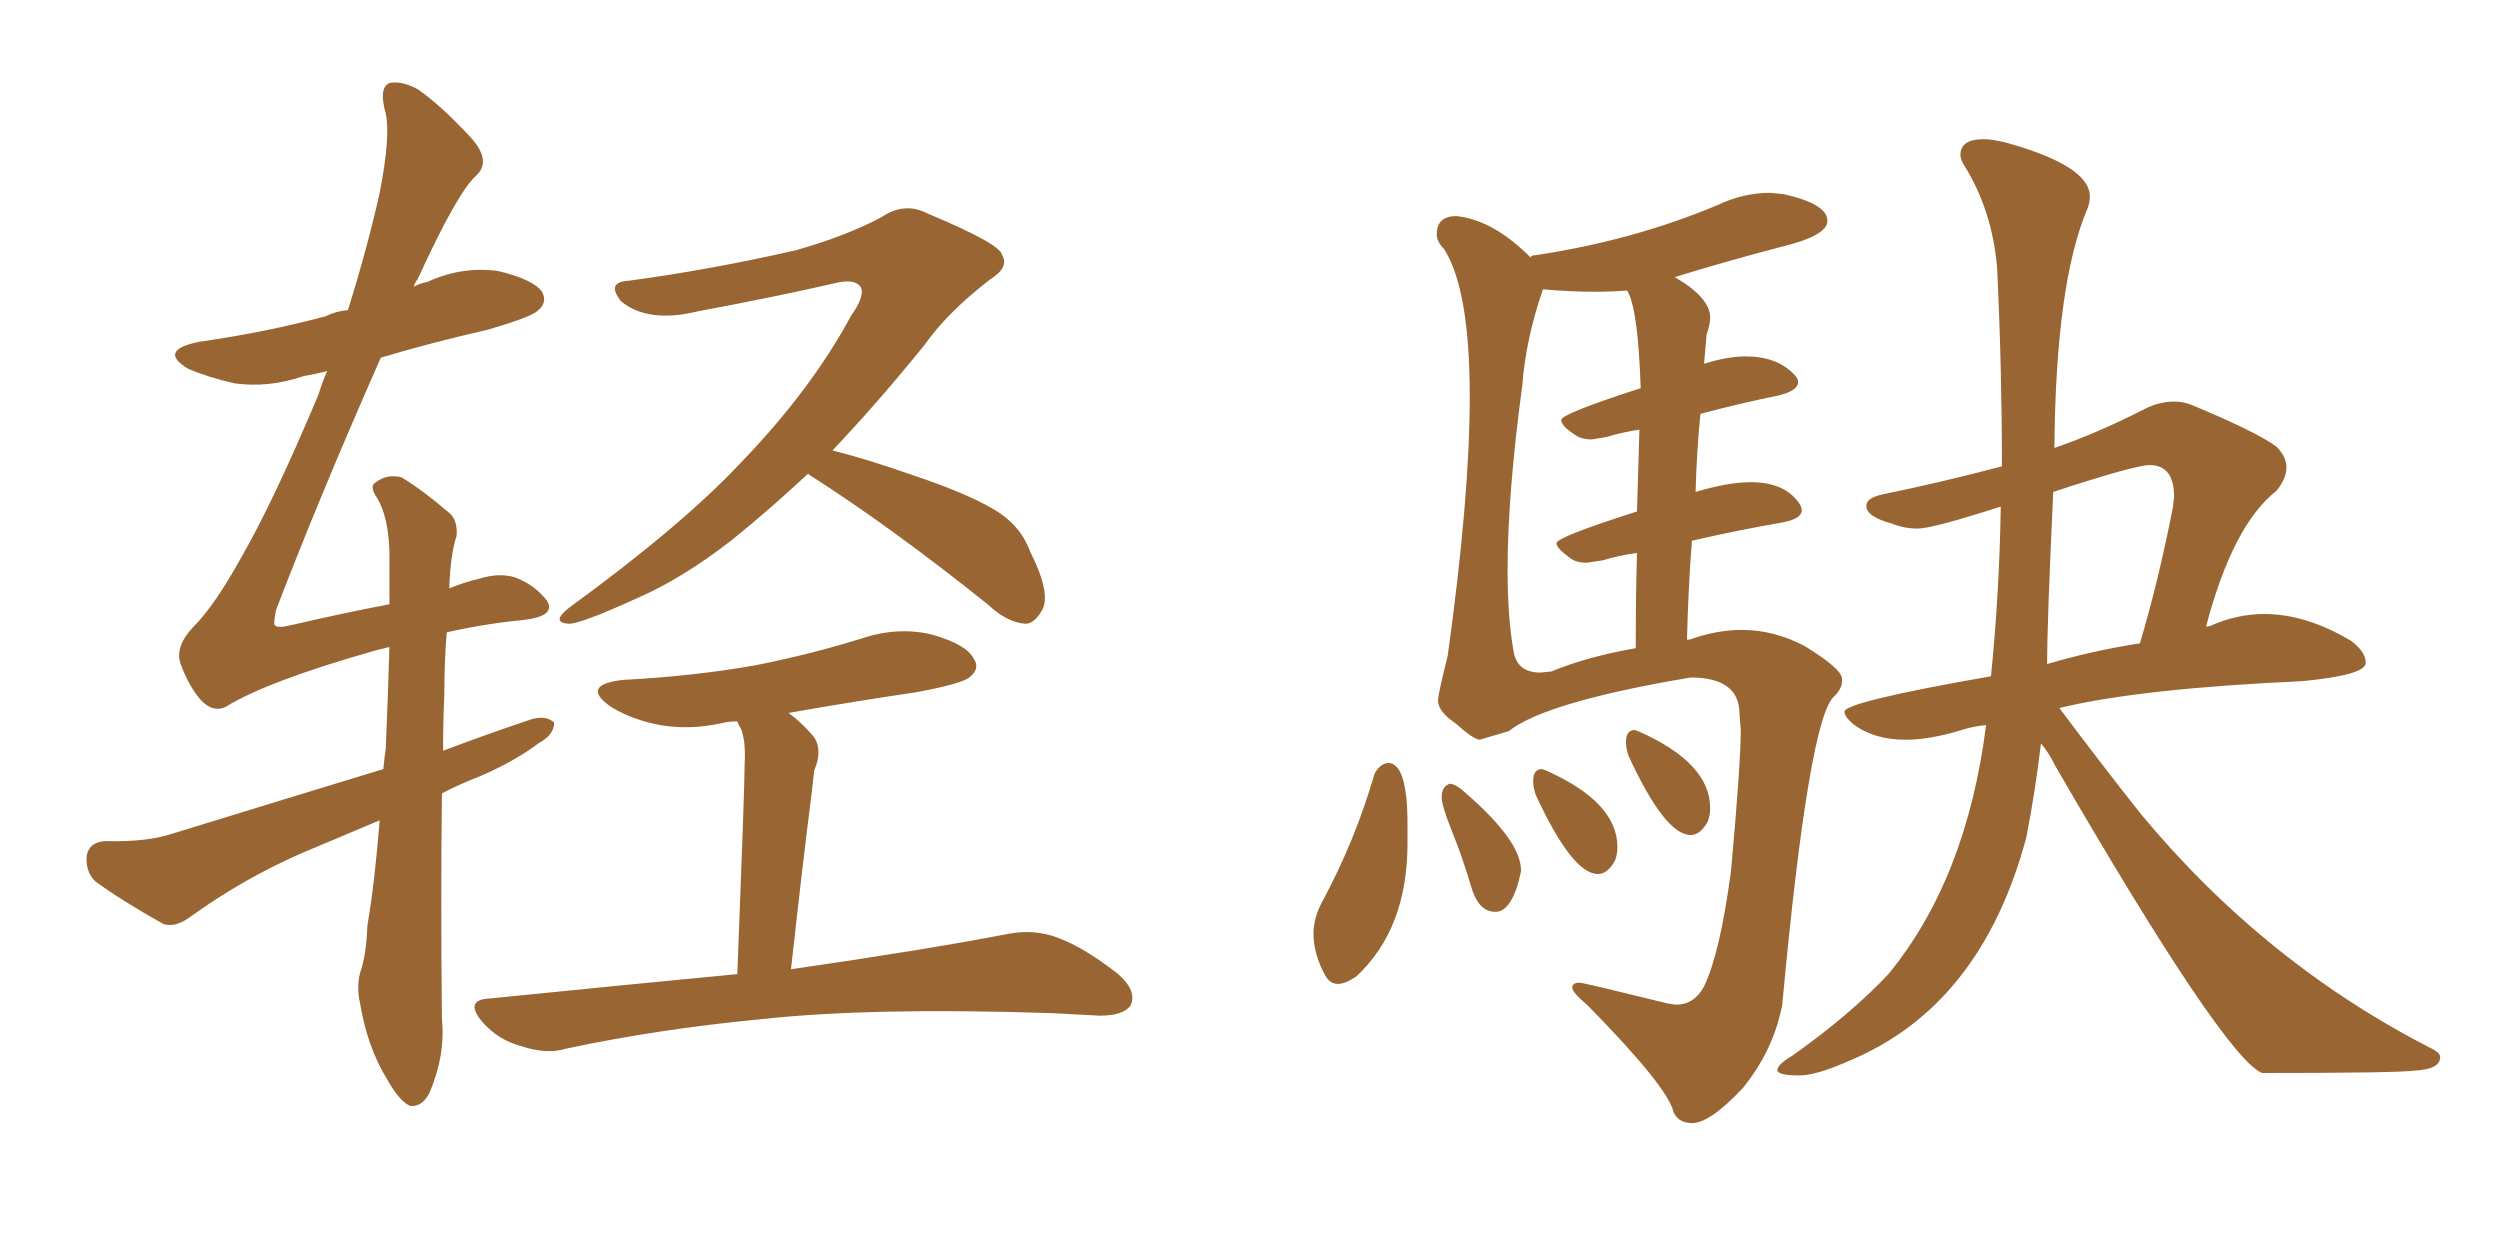 <svg xmlns="http://www.w3.org/2000/svg" xmlns:xlink="http://www.w3.org/1999/xlink" width="300" height="150"><path fill="#996633" padding="10" d="M45.56 98.44L45.56 98.44Q40.72 100.49 36.18 102.39L36.18 102.39Q29.15 105.47 22.85 110.01L22.85 110.01Q21.09 111.33 19.63 110.89L19.63 110.89Q14.65 108.11 11.43 105.76L11.43 105.76Q10.25 104.59 10.40 102.69L10.40 102.69Q10.69 101.07 12.60 100.93L12.60 100.93Q17.58 101.07 20.65 100.05L20.65 100.05Q33.98 95.95 46.00 92.29L46.00 92.29Q46.14 90.82 46.29 89.79L46.29 89.79Q46.58 83.06 46.73 77.64L46.73 77.64Q45.56 77.93 44.97 78.08L44.97 78.08Q32.08 81.74 27.10 84.81L27.10 84.81Q25.63 85.55 24.17 84.08L24.17 84.08Q22.71 82.47 21.68 79.69L21.68 79.69Q20.95 77.64 23.14 75.29L23.14 75.29Q25.78 72.66 29.00 66.80L29.00 66.80Q32.81 60.21 38.23 47.31L38.23 47.31Q38.67 45.85 39.26 44.53L39.26 44.53Q37.50 44.97 36.47 45.12L36.47 45.12Q32.23 46.58 28.13 46.00L28.13 46.00Q24.90 45.26 22.56 44.24L22.56 44.24Q18.90 42.04 23.88 41.02L23.88 41.02Q32.08 39.84 39.11 37.94L39.11 37.94Q40.28 37.35 41.75 37.21L41.75 37.21Q44.09 29.74 45.56 23.14L45.56 23.14Q46.88 16.41 46.29 13.62L46.29 13.62Q45.41 10.55 46.73 9.96L46.73 9.96Q48.19 9.67 50.10 10.69L50.10 10.69Q52.88 12.60 56.54 16.55L56.54 16.55Q59.03 19.34 57.13 21.09L57.13 21.09Q54.93 23.00 50.10 33.54L50.10 33.54Q49.80 33.84 49.66 34.42L49.66 34.42Q50.39 33.98 51.27 33.84L51.27 33.84Q55.37 31.93 59.77 32.52L59.77 32.52Q64.01 33.54 65.04 35.01L65.04 35.01Q65.77 36.33 64.45 37.35L64.45 37.35Q63.57 38.09 58.59 39.55L58.59 39.55Q51.56 41.16 45.70 42.92L45.70 42.92Q38.38 59.47 33.11 73.24L33.11 73.24Q32.81 74.85 32.96 75L32.96 75Q33.25 75.44 35.01 75L35.01 75Q41.31 73.54 46.73 72.51L46.73 72.51Q46.73 68.85 46.73 66.06L46.73 66.06Q46.58 61.96 45.26 59.77L45.26 59.77Q44.24 58.30 45.12 57.86L45.12 57.86Q46.44 56.84 48.19 57.28L48.19 57.28Q50.83 58.89 54.05 61.67L54.05 61.67Q54.93 62.55 54.79 64.31L54.79 64.31Q54.05 66.50 53.91 70.61L53.91 70.61Q55.66 69.87 57.57 69.43L57.57 69.43Q59.91 68.70 61.82 69.29L61.82 69.29Q64.16 70.17 65.63 72.07L65.63 72.07Q66.80 73.97 62.70 74.41L62.70 74.41Q58.15 74.85 53.61 75.88L53.61 75.88Q53.32 79.25 53.32 83.35L53.32 83.35Q53.17 86.57 53.17 90.09L53.17 90.09Q58.59 88.04 63.87 86.28L63.87 86.28Q65.63 85.84 66.50 86.72L66.50 86.72Q66.50 88.18 64.60 89.21L64.60 89.21Q61.67 91.41 57.57 93.16L57.57 93.16Q54.93 94.19 53.03 95.21L53.03 95.21Q52.88 107.81 53.03 122.31L53.03 122.31Q53.47 126.56 51.56 131.10L51.56 131.10Q50.68 132.86 49.22 132.71L49.22 132.71Q47.90 132.13 46.44 129.49L46.44 129.49Q44.09 125.68 43.21 120.41L43.21 120.41Q42.77 118.51 43.21 116.75L43.21 116.75Q43.95 114.70 44.09 111.04L44.09 111.04Q44.97 105.91 45.56 98.44ZM96.97 56.84L96.97 56.84Q92.43 61.08 87.89 64.75L87.89 64.75Q81.88 69.43 76.46 71.78L76.46 71.78Q69.73 74.85 68.26 74.85L68.26 74.85Q66.06 74.71 68.26 72.95L68.26 72.95Q81.74 63.13 88.77 55.66L88.77 55.66Q97.27 46.88 102.10 37.94L102.10 37.94Q103.86 35.45 103.27 34.42L103.27 34.42Q102.54 33.40 100.20 33.98L100.20 33.98Q93.16 35.60 83.79 37.35L83.79 37.35Q77.78 38.82 74.56 36.18L74.56 36.18Q72.66 33.84 75.44 33.69L75.44 33.69Q85.25 32.37 95.51 30.03L95.51 30.03Q101.66 28.27 105.76 26.07L105.76 26.07Q108.54 24.17 111.33 25.63L111.33 25.63Q120.12 29.30 120.26 30.62L120.26 30.62Q121.14 32.08 118.80 33.54L118.80 33.54Q113.67 37.50 110.89 41.46L110.89 41.46Q105.32 48.34 99.90 54.05L99.90 54.05Q104.00 55.08 109.42 56.98L109.42 56.98Q116.89 59.47 120.12 61.67L120.12 61.67Q122.61 63.43 123.63 66.21L123.63 66.21Q126.27 71.48 124.95 73.39L124.95 73.39Q124.07 74.85 123.05 74.85L123.05 74.85Q120.85 74.71 118.51 72.51L118.51 72.51Q106.79 63.13 97.12 56.98L97.12 56.98Q96.97 56.84 96.97 56.84ZM88.48 116.89L88.48 116.89L88.48 116.89Q89.36 94.34 89.36 91.55L89.36 91.55Q89.50 88.92 88.92 87.45L88.92 87.45Q88.62 87.01 88.48 86.57L88.48 86.57Q87.45 86.57 86.87 86.72L86.87 86.72Q82.47 87.74 78.52 86.87L78.52 86.87Q75.29 86.13 73.10 84.67L73.10 84.67Q69.73 82.18 74.71 81.59L74.71 81.59Q83.20 81.15 90.67 79.83L90.67 79.83Q97.27 78.52 103.42 76.61L103.42 76.61Q107.81 75.15 111.91 76.17L111.91 76.17Q116.02 77.34 116.89 79.10L116.89 79.10Q117.63 80.27 116.31 81.30L116.31 81.30Q115.43 82.03 110.01 83.06L110.01 83.06Q102.10 84.23 94.63 85.55L94.63 85.55Q96.24 86.72 97.71 88.48L97.71 88.48Q98.73 90.09 97.71 92.43L97.71 92.43Q97.56 93.60 97.41 95.07L97.41 95.07Q96.24 104.30 94.92 116.31L94.92 116.31Q111.18 113.96 121.00 112.06L121.00 112.06Q124.07 111.47 126.86 112.50L126.86 112.50Q130.08 113.67 134.18 116.89L134.18 116.89Q136.52 118.95 135.64 120.70L135.64 120.70Q134.77 121.88 131.98 121.88L131.98 121.88Q129.35 121.73 126.27 121.58L126.27 121.58Q104.59 120.85 91.26 122.31L91.26 122.31Q78.96 123.49 67.97 125.83L67.97 125.83Q65.63 126.56 62.55 125.54L62.55 125.54Q59.77 124.80 57.86 122.61L57.86 122.61Q55.66 119.97 58.74 119.82L58.74 119.82Q74.71 118.21 88.48 116.89ZM215.92 129.05L215.92 129.05Q217.97 129.05 221.92 127.29L221.92 127.29Q237.74 120.70 243.16 100.49L243.16 100.49Q244.19 95.21 244.92 89.21L244.92 89.21Q245.80 90.23 246.68 91.99L246.68 91.99Q266.89 126.86 271.44 128.76L271.44 128.76Q287.70 128.76 289.75 128.47L289.75 128.47Q292.82 128.32 292.82 126.86L292.82 126.86Q292.82 126.42 292.09 125.98L292.09 125.98Q271.88 115.72 256.93 97.71L256.93 97.71Q252.39 91.99 247.12 84.96L247.12 84.96Q256.79 82.62 276.27 81.74L276.27 81.74Q283.89 81.01 283.89 79.54L283.89 79.54Q283.89 78.22 282.13 76.90L282.13 76.90Q276.71 73.68 271.73 73.68L271.73 73.68Q268.36 73.68 265.14 75.15L265.14 75.15Q264.70 75.15 264.70 75.29L264.70 75.29Q267.92 62.99 273.19 58.89L273.19 58.89Q274.37 57.42 274.37 56.10L274.37 56.10Q274.37 54.79 273.19 53.61L273.19 53.61Q270.85 51.86 263.09 48.63L263.09 48.63Q262.06 48.19 260.89 48.19L260.89 48.19Q259.13 48.19 257.37 49.07L257.37 49.07Q251.95 51.86 246.53 53.76L246.53 53.76Q246.68 33.98 250.49 25.05L250.49 25.05Q250.78 24.32 250.78 23.58L250.78 23.58Q250.78 19.92 240.82 17.14L240.82 17.14Q239.06 16.70 238.04 16.70L238.04 16.70Q235.25 16.70 235.25 18.60L235.25 18.60Q235.25 19.19 235.84 20.07L235.84 20.07Q239.06 25.34 239.65 32.08L239.65 32.08Q240.23 44.09 240.23 55.96L240.23 55.96Q233.06 57.86 225.88 59.33L225.88 59.33Q223.97 59.77 223.97 60.64L223.97 60.64Q223.83 61.96 227.05 62.84L227.05 62.84Q228.52 63.43 230.13 63.43L230.13 63.43Q231.88 63.43 240.09 60.79L240.09 60.79Q239.94 70.90 238.92 81.15L238.92 81.15Q221.34 84.23 221.34 85.40L221.34 85.40Q221.34 85.99 222.36 86.87L222.36 86.87Q224.85 88.77 228.66 88.77L228.66 88.77Q231.59 88.77 235.40 87.60L235.40 87.60Q236.72 87.16 238.33 87.01L238.33 87.01Q235.99 105.47 226.61 116.89L226.61 116.89Q222.07 121.73 215.04 126.71L215.04 126.71Q213.28 127.73 213.28 128.47L213.28 128.47Q213.43 129.05 215.92 129.05ZM245.65 79.69L245.65 79.69Q245.65 74.85 246.39 59.03L246.39 59.03Q256.20 55.81 257.96 55.81L257.96 55.81Q260.89 55.81 260.89 59.62L260.89 59.62L260.74 60.94Q258.98 69.87 256.79 77.20L256.79 77.20Q251.07 78.08 245.65 79.69ZM203.03 134.77L203.03 134.77Q205.22 134.77 209.18 130.52L209.18 130.52Q212.84 125.98 213.87 120.56L213.87 120.56Q217.09 85.84 220.17 83.50L220.17 83.50Q221.04 82.62 221.04 81.74L221.04 81.74L221.04 81.45Q221.04 80.27 216.50 77.49L216.50 77.49Q212.84 75.59 209.03 75.59L209.03 75.59Q205.96 75.59 202.73 76.76L202.73 76.76L202.44 76.76Q202.59 70.46 203.03 64.89L203.03 64.89Q208.74 63.57 213.87 62.70L213.87 62.70Q216.21 62.26 216.21 61.23L216.21 61.23Q216.21 60.79 215.77 60.21L215.77 60.21Q214.01 57.86 210.06 57.86L210.06 57.86Q207.42 57.86 203.47 59.03L203.47 59.03Q203.61 54.05 204.05 49.66L204.05 49.66Q209.03 48.34 213.43 47.46L213.43 47.46Q215.77 46.88 215.77 45.85L215.77 45.85Q215.77 45.41 215.33 44.97L215.33 44.97Q213.28 42.77 209.47 42.77L209.47 42.77Q207.28 42.77 204.49 43.65L204.49 43.65L204.79 40.14Q205.22 38.96 205.22 38.09L205.22 38.09Q205.22 35.74 200.98 33.25L200.98 33.25Q207.13 31.35 213.87 29.59L213.87 29.59Q219.29 28.27 219.29 26.51L219.29 26.51Q219.29 24.46 214.01 23.29L214.01 23.29L212.40 23.14Q209.18 23.14 206.10 24.61L206.10 24.61Q196.00 28.86 184.28 30.62L184.28 30.62Q183.69 30.62 183.69 30.91L183.69 30.91Q179.15 26.37 174.76 25.93L174.76 25.93Q172.41 25.93 172.41 28.13L172.41 28.13Q172.41 29.00 173.29 29.88L173.29 29.88Q176.37 34.72 176.37 47.61L176.37 47.61Q176.37 59.62 173.73 78.66L173.73 78.66Q172.56 83.35 172.56 84.08L172.56 84.08Q172.56 85.40 174.76 86.87L174.76 86.87Q176.66 88.62 177.54 88.77L177.54 88.77L181.05 87.74Q185.45 84.23 202.88 81.30L202.88 81.30Q208.74 81.30 208.74 85.69L208.74 85.69L208.89 87.60Q208.89 91.70 207.71 104.59L207.71 104.59Q206.40 114.40 204.49 118.36L204.49 118.36Q203.32 120.56 201.12 120.56L201.12 120.56L200.10 120.41Q189.99 117.92 189.55 117.92L189.55 117.92Q188.67 117.92 188.67 118.51L188.67 118.51Q188.67 119.09 190.43 120.56L190.43 120.56Q200.10 130.37 200.83 133.45L200.83 133.45Q201.42 134.77 203.03 134.77ZM186.18 80.57L184.86 80.71Q182.08 80.71 181.64 78.22L181.64 78.22Q180.91 74.12 180.91 68.41L180.91 68.41Q180.91 59.33 182.67 46.29L182.67 46.29Q183.11 40.58 185.16 34.72L185.16 34.72Q188.53 35.01 191.31 35.01L191.31 35.01Q193.51 35.01 195.26 34.86L195.26 34.86Q196.58 37.06 196.88 46.58L196.88 46.58Q187.35 49.66 187.35 50.39L187.35 50.39Q187.35 51.12 188.96 52.15L188.96 52.15Q189.70 52.73 191.02 52.73L191.02 52.73L192.77 52.44Q194.68 51.86 196.73 51.56L196.73 51.56L196.44 61.38Q186.77 64.45 186.77 65.19L186.77 65.19Q186.77 65.77 188.38 66.94L188.38 66.94Q189.11 67.53 190.43 67.53L190.43 67.53L192.33 67.24Q194.24 66.65 196.44 66.36L196.44 66.36Q196.29 71.34 196.29 77.78L196.29 77.78Q190.43 78.81 186.18 80.57L186.18 80.57ZM160.55 118.07L160.55 118.07Q161.43 118.07 162.74 117.19L162.74 117.19Q168.90 111.47 168.90 101.22L168.90 101.22L168.90 98.88Q168.90 91.55 166.55 91.55L166.55 91.55Q165.53 91.70 164.94 92.87L164.94 92.87Q162.60 100.93 158.64 108.25L158.64 108.25Q157.62 110.16 157.62 112.06L157.62 112.06Q157.62 114.40 158.94 116.89L158.94 116.89Q159.52 118.07 160.55 118.07ZM179.44 109.42L179.44 109.42Q181.49 109.42 182.52 104.59L182.52 104.59L182.52 104.44Q182.52 100.93 175.93 95.21L175.93 95.21Q174.90 94.19 174.02 94.04L174.02 94.04Q173.00 94.34 173.00 95.65L173.00 95.65Q173.00 96.68 174.24 99.76Q175.49 102.83 176.66 106.79L176.66 106.79Q177.54 109.42 179.44 109.42ZM191.75 104.88L191.75 104.88Q192.92 104.88 193.80 103.27L193.80 103.27Q194.09 102.54 194.09 101.66L194.09 101.66Q194.09 96.24 185.45 92.43L185.45 92.43L185.01 92.29Q183.98 92.29 183.98 93.75L183.98 93.75Q183.98 94.48 184.28 95.36L184.28 95.36Q188.67 104.88 191.75 104.88ZM202.88 100.20L202.88 100.20Q204.05 100.20 204.93 98.58L204.93 98.58Q205.22 97.85 205.22 96.97L205.22 96.97Q205.22 91.55 196.58 87.74L196.58 87.74L196.14 87.60Q195.12 87.60 195.12 89.06L195.12 89.06Q195.12 89.79 195.41 90.67L195.41 90.67Q199.80 100.20 202.88 100.20Z"/></svg>